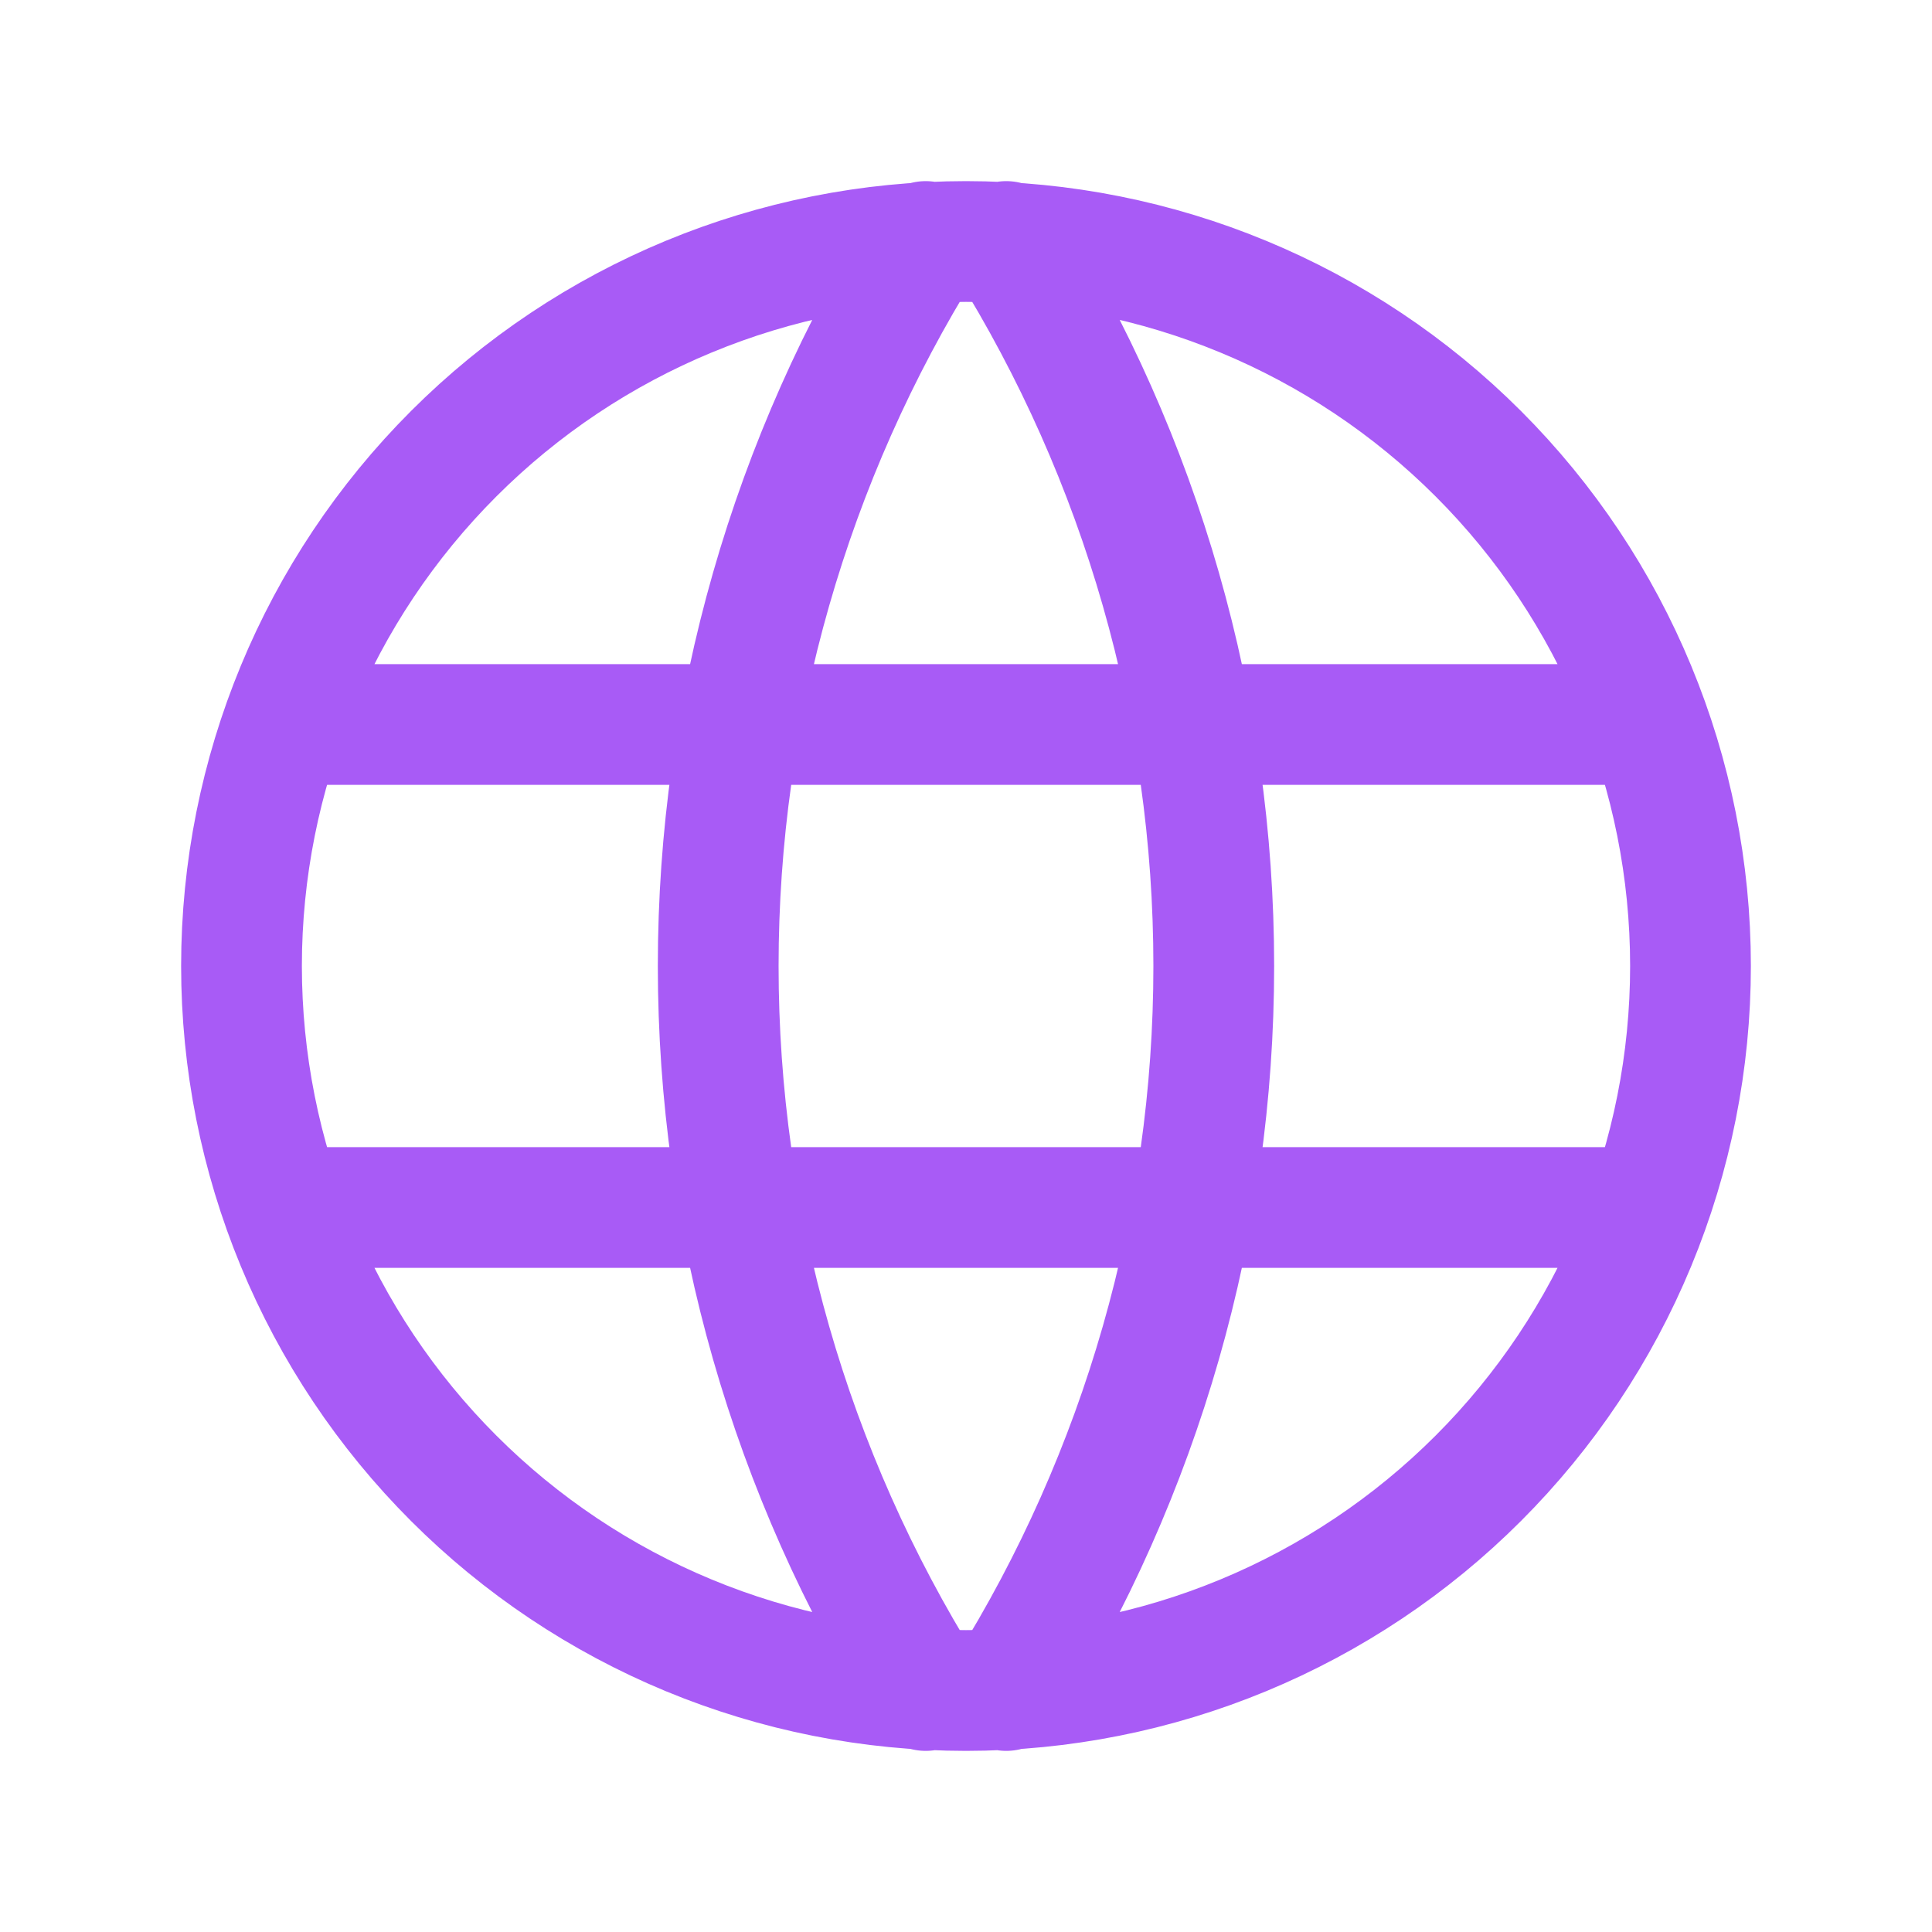 <svg viewBox="0 0 160 160" fill="none" xmlns="http://www.w3.org/2000/svg">
  <path d="M23.997 60H135.997M23.997 100H135.997M76.665 20C65.433 37.997 59.479 58.786 59.479 80C59.479 101.214 65.433 122.003 76.665 140M83.333 20C94.564 37.997 100.519 58.786 100.519 80C100.519 101.214 94.564 122.003 83.333 140M20 80C20 87.879 21.552 95.681 24.567 102.961C27.582 110.241 32.002 116.855 37.574 122.426C43.145 127.998 49.76 132.417 57.039 135.433C64.319 138.448 72.121 140 80 140C87.879 140 95.681 138.448 102.961 135.433C110.241 132.417 116.855 127.998 122.426 122.426C127.998 116.855 132.417 110.241 135.433 102.961C138.448 95.681 140 87.879 140 80C140 64.087 133.679 48.826 122.426 37.574C111.174 26.321 95.913 20 80 20C64.087 20 48.826 26.321 37.574 37.574C26.321 48.826 20 64.087 20 80Z" stroke="#A85BF6" stroke-width="10" stroke-linecap="round" stroke-linejoin="round"/>
</svg>
